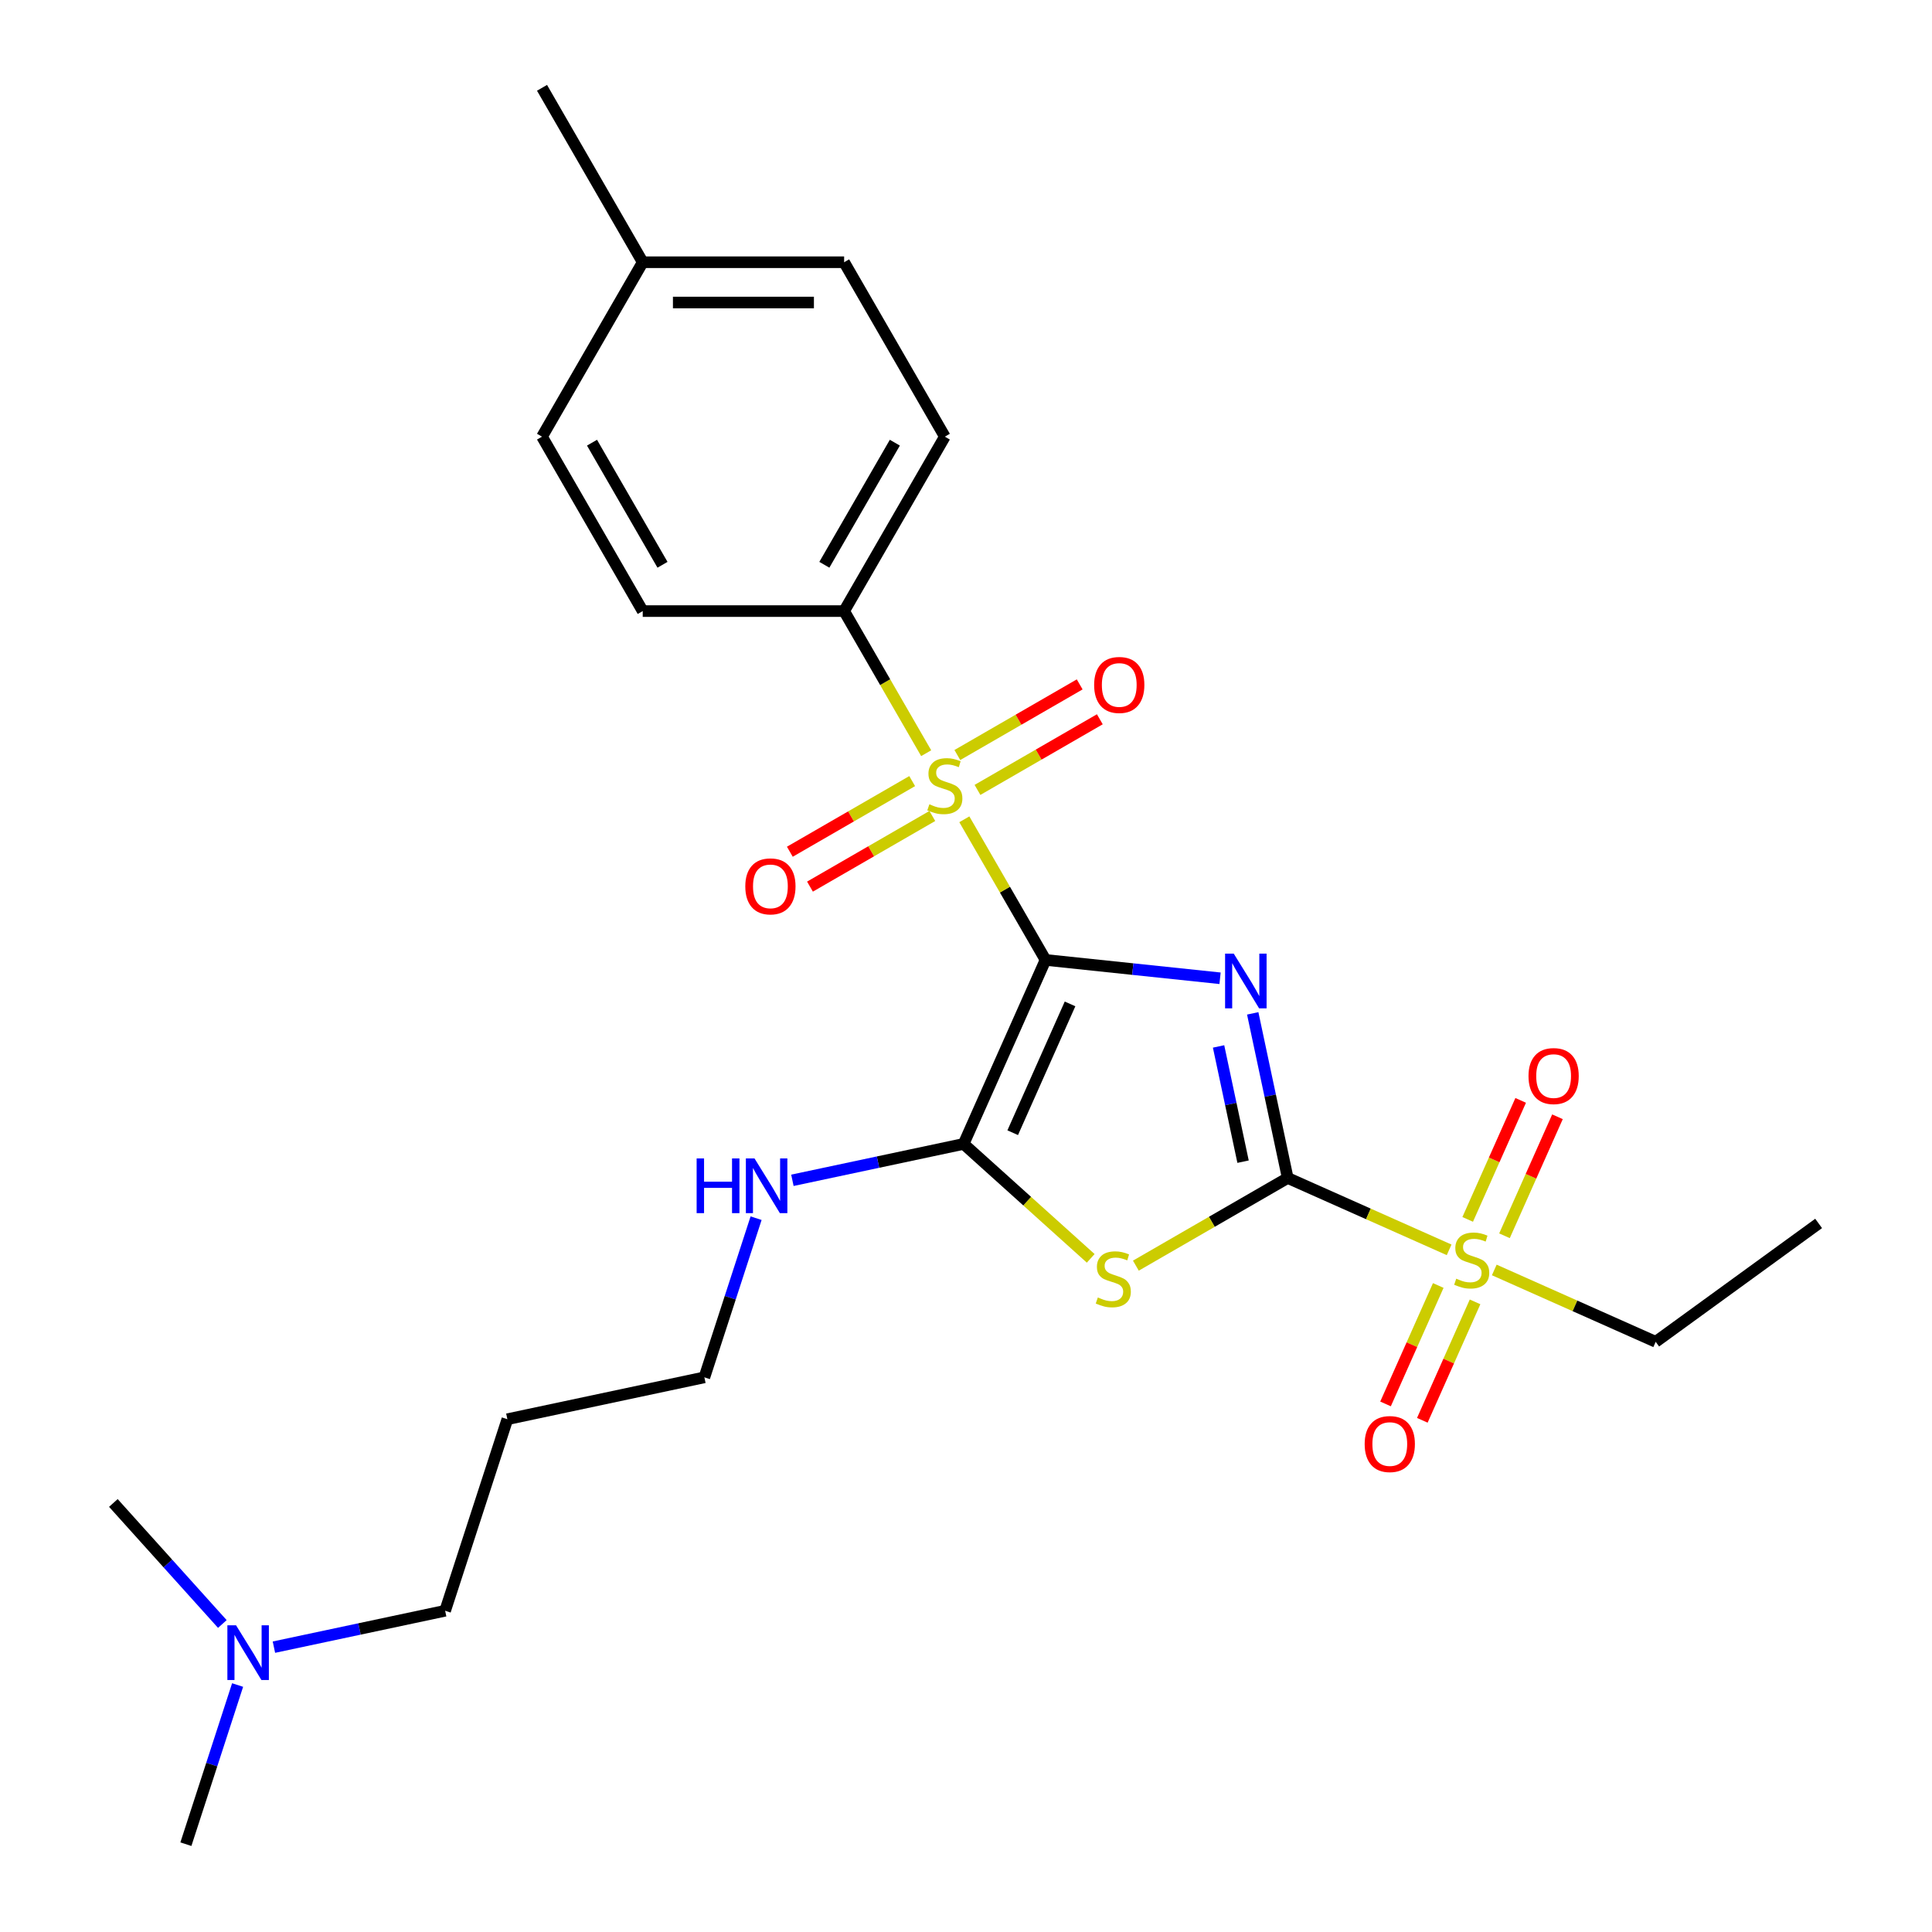 <?xml version='1.0' encoding='iso-8859-1'?>
<svg version='1.1' baseProfile='full'
              xmlns='http://www.w3.org/2000/svg'
                      xmlns:rdkit='http://www.rdkit.org/xml'
                      xmlns:xlink='http://www.w3.org/1999/xlink'
                  xml:space='preserve'
width='1000px' height='1000px' viewBox='0 0 1000 1000'>
<!-- END OF HEADER -->
<rect style='opacity:1.0;fill:#FFFFFF;stroke:none' width='1000' height='1000' x='0' y='0'> </rect>
<path class='bond-0' d='M 541.167,496.856 L 586.332,501.603' style='fill:none;fill-rule:evenodd;stroke:#000000;stroke-width:6px;stroke-linecap:butt;stroke-linejoin:miter;stroke-opacity:1' />
<path class='bond-0' d='M 586.332,501.603 L 631.497,506.35' style='fill:none;fill-rule:evenodd;stroke:#0000FF;stroke-width:6px;stroke-linecap:butt;stroke-linejoin:miter;stroke-opacity:1' />
<path class='bond-2' d='M 541.167,496.856 L 520.153,460.459' style='fill:none;fill-rule:evenodd;stroke:#000000;stroke-width:6px;stroke-linecap:butt;stroke-linejoin:miter;stroke-opacity:1' />
<path class='bond-2' d='M 520.153,460.459 L 499.139,424.062' style='fill:none;fill-rule:evenodd;stroke:#CCCC00;stroke-width:6px;stroke-linecap:butt;stroke-linejoin:miter;stroke-opacity:1' />
<path class='bond-4' d='M 541.167,496.856 L 498.766,592.09' style='fill:none;fill-rule:evenodd;stroke:#000000;stroke-width:6px;stroke-linecap:butt;stroke-linejoin:miter;stroke-opacity:1' />
<path class='bond-4' d='M 553.854,519.621 L 524.173,586.285' style='fill:none;fill-rule:evenodd;stroke:#000000;stroke-width:6px;stroke-linecap:butt;stroke-linejoin:miter;stroke-opacity:1' />
<path class='bond-1' d='M 648.406,524.519 L 657.462,567.12' style='fill:none;fill-rule:evenodd;stroke:#0000FF;stroke-width:6px;stroke-linecap:butt;stroke-linejoin:miter;stroke-opacity:1' />
<path class='bond-1' d='M 657.462,567.12 L 666.517,609.721' style='fill:none;fill-rule:evenodd;stroke:#000000;stroke-width:6px;stroke-linecap:butt;stroke-linejoin:miter;stroke-opacity:1' />
<path class='bond-1' d='M 630.729,541.634 L 637.068,571.455' style='fill:none;fill-rule:evenodd;stroke:#0000FF;stroke-width:6px;stroke-linecap:butt;stroke-linejoin:miter;stroke-opacity:1' />
<path class='bond-1' d='M 637.068,571.455 L 643.407,601.276' style='fill:none;fill-rule:evenodd;stroke:#000000;stroke-width:6px;stroke-linecap:butt;stroke-linejoin:miter;stroke-opacity:1' />
<path class='bond-5' d='M 666.517,609.721 L 708.291,628.32' style='fill:none;fill-rule:evenodd;stroke:#000000;stroke-width:6px;stroke-linecap:butt;stroke-linejoin:miter;stroke-opacity:1' />
<path class='bond-5' d='M 708.291,628.32 L 750.065,646.919' style='fill:none;fill-rule:evenodd;stroke:#CCCC00;stroke-width:6px;stroke-linecap:butt;stroke-linejoin:miter;stroke-opacity:1' />
<path class='bond-26' d='M 666.517,609.721 L 627.22,632.409' style='fill:none;fill-rule:evenodd;stroke:#000000;stroke-width:6px;stroke-linecap:butt;stroke-linejoin:miter;stroke-opacity:1' />
<path class='bond-26' d='M 627.22,632.409 L 587.923,655.097' style='fill:none;fill-rule:evenodd;stroke:#CCCC00;stroke-width:6px;stroke-linecap:butt;stroke-linejoin:miter;stroke-opacity:1' />
<path class='bond-6' d='M 479.387,389.849 L 458.154,353.072' style='fill:none;fill-rule:evenodd;stroke:#CCCC00;stroke-width:6px;stroke-linecap:butt;stroke-linejoin:miter;stroke-opacity:1' />
<path class='bond-6' d='M 458.154,353.072 L 436.92,316.295' style='fill:none;fill-rule:evenodd;stroke:#000000;stroke-width:6px;stroke-linecap:butt;stroke-linejoin:miter;stroke-opacity:1' />
<path class='bond-7' d='M 472.145,404.295 L 440.483,422.575' style='fill:none;fill-rule:evenodd;stroke:#CCCC00;stroke-width:6px;stroke-linecap:butt;stroke-linejoin:miter;stroke-opacity:1' />
<path class='bond-7' d='M 440.483,422.575 L 408.82,440.855' style='fill:none;fill-rule:evenodd;stroke:#FF0000;stroke-width:6px;stroke-linecap:butt;stroke-linejoin:miter;stroke-opacity:1' />
<path class='bond-7' d='M 482.57,422.351 L 450.907,440.631' style='fill:none;fill-rule:evenodd;stroke:#CCCC00;stroke-width:6px;stroke-linecap:butt;stroke-linejoin:miter;stroke-opacity:1' />
<path class='bond-7' d='M 450.907,440.631 L 419.245,458.911' style='fill:none;fill-rule:evenodd;stroke:#FF0000;stroke-width:6px;stroke-linecap:butt;stroke-linejoin:miter;stroke-opacity:1' />
<path class='bond-8' d='M 505.942,408.857 L 537.605,390.576' style='fill:none;fill-rule:evenodd;stroke:#CCCC00;stroke-width:6px;stroke-linecap:butt;stroke-linejoin:miter;stroke-opacity:1' />
<path class='bond-8' d='M 537.605,390.576 L 569.268,372.296' style='fill:none;fill-rule:evenodd;stroke:#FF0000;stroke-width:6px;stroke-linecap:butt;stroke-linejoin:miter;stroke-opacity:1' />
<path class='bond-8' d='M 495.518,390.8 L 527.18,372.52' style='fill:none;fill-rule:evenodd;stroke:#CCCC00;stroke-width:6px;stroke-linecap:butt;stroke-linejoin:miter;stroke-opacity:1' />
<path class='bond-8' d='M 527.18,372.52 L 558.843,354.24' style='fill:none;fill-rule:evenodd;stroke:#FF0000;stroke-width:6px;stroke-linecap:butt;stroke-linejoin:miter;stroke-opacity:1' />
<path class='bond-3' d='M 564.55,651.322 L 531.658,621.706' style='fill:none;fill-rule:evenodd;stroke:#CCCC00;stroke-width:6px;stroke-linecap:butt;stroke-linejoin:miter;stroke-opacity:1' />
<path class='bond-3' d='M 531.658,621.706 L 498.766,592.09' style='fill:none;fill-rule:evenodd;stroke:#000000;stroke-width:6px;stroke-linecap:butt;stroke-linejoin:miter;stroke-opacity:1' />
<path class='bond-11' d='M 498.766,592.09 L 454.455,601.508' style='fill:none;fill-rule:evenodd;stroke:#000000;stroke-width:6px;stroke-linecap:butt;stroke-linejoin:miter;stroke-opacity:1' />
<path class='bond-11' d='M 454.455,601.508 L 410.144,610.927' style='fill:none;fill-rule:evenodd;stroke:#0000FF;stroke-width:6px;stroke-linecap:butt;stroke-linejoin:miter;stroke-opacity:1' />
<path class='bond-9' d='M 778.721,639.636 L 792.434,608.836' style='fill:none;fill-rule:evenodd;stroke:#CCCC00;stroke-width:6px;stroke-linecap:butt;stroke-linejoin:miter;stroke-opacity:1' />
<path class='bond-9' d='M 792.434,608.836 L 806.147,578.037' style='fill:none;fill-rule:evenodd;stroke:#FF0000;stroke-width:6px;stroke-linecap:butt;stroke-linejoin:miter;stroke-opacity:1' />
<path class='bond-9' d='M 759.674,631.156 L 773.387,600.356' style='fill:none;fill-rule:evenodd;stroke:#CCCC00;stroke-width:6px;stroke-linecap:butt;stroke-linejoin:miter;stroke-opacity:1' />
<path class='bond-9' d='M 773.387,600.356 L 787.1,569.556' style='fill:none;fill-rule:evenodd;stroke:#FF0000;stroke-width:6px;stroke-linecap:butt;stroke-linejoin:miter;stroke-opacity:1' />
<path class='bond-10' d='M 744.442,665.368 L 730.796,696.018' style='fill:none;fill-rule:evenodd;stroke:#CCCC00;stroke-width:6px;stroke-linecap:butt;stroke-linejoin:miter;stroke-opacity:1' />
<path class='bond-10' d='M 730.796,696.018 L 717.149,726.668' style='fill:none;fill-rule:evenodd;stroke:#FF0000;stroke-width:6px;stroke-linecap:butt;stroke-linejoin:miter;stroke-opacity:1' />
<path class='bond-10' d='M 763.489,673.848 L 749.843,704.498' style='fill:none;fill-rule:evenodd;stroke:#CCCC00;stroke-width:6px;stroke-linecap:butt;stroke-linejoin:miter;stroke-opacity:1' />
<path class='bond-10' d='M 749.843,704.498 L 736.196,735.149' style='fill:none;fill-rule:evenodd;stroke:#FF0000;stroke-width:6px;stroke-linecap:butt;stroke-linejoin:miter;stroke-opacity:1' />
<path class='bond-14' d='M 773.437,657.325 L 815.211,675.924' style='fill:none;fill-rule:evenodd;stroke:#CCCC00;stroke-width:6px;stroke-linecap:butt;stroke-linejoin:miter;stroke-opacity:1' />
<path class='bond-14' d='M 815.211,675.924 L 856.985,694.523' style='fill:none;fill-rule:evenodd;stroke:#000000;stroke-width:6px;stroke-linecap:butt;stroke-linejoin:miter;stroke-opacity:1' />
<path class='bond-12' d='M 436.92,316.295 L 489.044,226.015' style='fill:none;fill-rule:evenodd;stroke:#000000;stroke-width:6px;stroke-linecap:butt;stroke-linejoin:miter;stroke-opacity:1' />
<path class='bond-12' d='M 426.683,292.329 L 463.169,229.132' style='fill:none;fill-rule:evenodd;stroke:#000000;stroke-width:6px;stroke-linecap:butt;stroke-linejoin:miter;stroke-opacity:1' />
<path class='bond-13' d='M 436.92,316.295 L 332.674,316.295' style='fill:none;fill-rule:evenodd;stroke:#000000;stroke-width:6px;stroke-linecap:butt;stroke-linejoin:miter;stroke-opacity:1' />
<path class='bond-20' d='M 391.35,630.53 L 377.967,671.719' style='fill:none;fill-rule:evenodd;stroke:#0000FF;stroke-width:6px;stroke-linecap:butt;stroke-linejoin:miter;stroke-opacity:1' />
<path class='bond-20' d='M 377.967,671.719 L 364.584,712.908' style='fill:none;fill-rule:evenodd;stroke:#000000;stroke-width:6px;stroke-linecap:butt;stroke-linejoin:miter;stroke-opacity:1' />
<path class='bond-17' d='M 489.044,226.015 L 436.92,135.735' style='fill:none;fill-rule:evenodd;stroke:#000000;stroke-width:6px;stroke-linecap:butt;stroke-linejoin:miter;stroke-opacity:1' />
<path class='bond-16' d='M 332.674,316.295 L 280.551,226.015' style='fill:none;fill-rule:evenodd;stroke:#000000;stroke-width:6px;stroke-linecap:butt;stroke-linejoin:miter;stroke-opacity:1' />
<path class='bond-16' d='M 342.911,292.329 L 306.425,229.132' style='fill:none;fill-rule:evenodd;stroke:#000000;stroke-width:6px;stroke-linecap:butt;stroke-linejoin:miter;stroke-opacity:1' />
<path class='bond-25' d='M 856.985,694.523 L 941.322,633.248' style='fill:none;fill-rule:evenodd;stroke:#000000;stroke-width:6px;stroke-linecap:butt;stroke-linejoin:miter;stroke-opacity:1' />
<path class='bond-15' d='M 141.779,852.564 L 186.09,843.146' style='fill:none;fill-rule:evenodd;stroke:#0000FF;stroke-width:6px;stroke-linecap:butt;stroke-linejoin:miter;stroke-opacity:1' />
<path class='bond-15' d='M 186.09,843.146 L 230.401,833.727' style='fill:none;fill-rule:evenodd;stroke:#000000;stroke-width:6px;stroke-linecap:butt;stroke-linejoin:miter;stroke-opacity:1' />
<path class='bond-22' d='M 122.985,872.167 L 109.602,913.356' style='fill:none;fill-rule:evenodd;stroke:#0000FF;stroke-width:6px;stroke-linecap:butt;stroke-linejoin:miter;stroke-opacity:1' />
<path class='bond-22' d='M 109.602,913.356 L 96.218,954.545' style='fill:none;fill-rule:evenodd;stroke:#000000;stroke-width:6px;stroke-linecap:butt;stroke-linejoin:miter;stroke-opacity:1' />
<path class='bond-23' d='M 115.086,840.579 L 86.882,809.255' style='fill:none;fill-rule:evenodd;stroke:#0000FF;stroke-width:6px;stroke-linecap:butt;stroke-linejoin:miter;stroke-opacity:1' />
<path class='bond-23' d='M 86.882,809.255 L 58.678,777.931' style='fill:none;fill-rule:evenodd;stroke:#000000;stroke-width:6px;stroke-linecap:butt;stroke-linejoin:miter;stroke-opacity:1' />
<path class='bond-18' d='M 280.551,226.015 L 332.674,135.735' style='fill:none;fill-rule:evenodd;stroke:#000000;stroke-width:6px;stroke-linecap:butt;stroke-linejoin:miter;stroke-opacity:1' />
<path class='bond-27' d='M 436.92,135.735 L 332.674,135.735' style='fill:none;fill-rule:evenodd;stroke:#000000;stroke-width:6px;stroke-linecap:butt;stroke-linejoin:miter;stroke-opacity:1' />
<path class='bond-27' d='M 421.283,156.584 L 348.311,156.584' style='fill:none;fill-rule:evenodd;stroke:#000000;stroke-width:6px;stroke-linecap:butt;stroke-linejoin:miter;stroke-opacity:1' />
<path class='bond-24' d='M 332.674,135.735 L 280.551,45.455' style='fill:none;fill-rule:evenodd;stroke:#000000;stroke-width:6px;stroke-linecap:butt;stroke-linejoin:miter;stroke-opacity:1' />
<path class='bond-19' d='M 262.615,734.582 L 364.584,712.908' style='fill:none;fill-rule:evenodd;stroke:#000000;stroke-width:6px;stroke-linecap:butt;stroke-linejoin:miter;stroke-opacity:1' />
<path class='bond-21' d='M 262.615,734.582 L 230.401,833.727' style='fill:none;fill-rule:evenodd;stroke:#000000;stroke-width:6px;stroke-linecap:butt;stroke-linejoin:miter;stroke-opacity:1' />
<path  class='atom-1' d='M 638.583 493.593
L 647.863 508.593
Q 648.783 510.073, 650.263 512.753
Q 651.743 515.433, 651.823 515.593
L 651.823 493.593
L 655.583 493.593
L 655.583 521.913
L 651.703 521.913
L 641.743 505.513
Q 640.583 503.593, 639.343 501.393
Q 638.143 499.193, 637.783 498.513
L 637.783 521.913
L 634.103 521.913
L 634.103 493.593
L 638.583 493.593
' fill='#0000FF'/>
<path  class='atom-3' d='M 481.044 416.296
Q 481.364 416.416, 482.684 416.976
Q 484.004 417.536, 485.444 417.896
Q 486.924 418.216, 488.364 418.216
Q 491.044 418.216, 492.604 416.936
Q 494.164 415.616, 494.164 413.336
Q 494.164 411.776, 493.364 410.816
Q 492.604 409.856, 491.404 409.336
Q 490.204 408.816, 488.204 408.216
Q 485.684 407.456, 484.164 406.736
Q 482.684 406.016, 481.604 404.496
Q 480.564 402.976, 480.564 400.416
Q 480.564 396.856, 482.964 394.656
Q 485.404 392.456, 490.204 392.456
Q 493.484 392.456, 497.204 394.016
L 496.284 397.096
Q 492.884 395.696, 490.324 395.696
Q 487.564 395.696, 486.044 396.856
Q 484.524 397.976, 484.564 399.936
Q 484.564 401.456, 485.324 402.376
Q 486.124 403.296, 487.244 403.816
Q 488.404 404.336, 490.324 404.936
Q 492.884 405.736, 494.404 406.536
Q 495.924 407.336, 497.004 408.976
Q 498.124 410.576, 498.124 413.336
Q 498.124 417.256, 495.484 419.376
Q 492.884 421.456, 488.524 421.456
Q 486.004 421.456, 484.084 420.896
Q 482.204 420.376, 479.964 419.456
L 481.044 416.296
' fill='#CCCC00'/>
<path  class='atom-4' d='M 568.237 671.564
Q 568.557 671.684, 569.877 672.244
Q 571.197 672.804, 572.637 673.164
Q 574.117 673.484, 575.557 673.484
Q 578.237 673.484, 579.797 672.204
Q 581.357 670.884, 581.357 668.604
Q 581.357 667.044, 580.557 666.084
Q 579.797 665.124, 578.597 664.604
Q 577.397 664.084, 575.397 663.484
Q 572.877 662.724, 571.357 662.004
Q 569.877 661.284, 568.797 659.764
Q 567.757 658.244, 567.757 655.684
Q 567.757 652.124, 570.157 649.924
Q 572.597 647.724, 577.397 647.724
Q 580.677 647.724, 584.397 649.284
L 583.477 652.364
Q 580.077 650.964, 577.517 650.964
Q 574.757 650.964, 573.237 652.124
Q 571.717 653.244, 571.757 655.204
Q 571.757 656.724, 572.517 657.644
Q 573.317 658.564, 574.437 659.084
Q 575.597 659.604, 577.517 660.204
Q 580.077 661.004, 581.597 661.804
Q 583.117 662.604, 584.197 664.244
Q 585.317 665.844, 585.317 668.604
Q 585.317 672.524, 582.677 674.644
Q 580.077 676.724, 575.717 676.724
Q 573.197 676.724, 571.277 676.164
Q 569.397 675.644, 567.157 674.724
L 568.237 671.564
' fill='#CCCC00'/>
<path  class='atom-6' d='M 753.751 661.842
Q 754.071 661.962, 755.391 662.522
Q 756.711 663.082, 758.151 663.442
Q 759.631 663.762, 761.071 663.762
Q 763.751 663.762, 765.311 662.482
Q 766.871 661.162, 766.871 658.882
Q 766.871 657.322, 766.071 656.362
Q 765.311 655.402, 764.111 654.882
Q 762.911 654.362, 760.911 653.762
Q 758.391 653.002, 756.871 652.282
Q 755.391 651.562, 754.311 650.042
Q 753.271 648.522, 753.271 645.962
Q 753.271 642.402, 755.671 640.202
Q 758.111 638.002, 762.911 638.002
Q 766.191 638.002, 769.911 639.562
L 768.991 642.642
Q 765.591 641.242, 763.031 641.242
Q 760.271 641.242, 758.751 642.402
Q 757.231 643.522, 757.271 645.482
Q 757.271 647.002, 758.031 647.922
Q 758.831 648.842, 759.951 649.362
Q 761.111 649.882, 763.031 650.482
Q 765.591 651.282, 767.111 652.082
Q 768.631 652.882, 769.711 654.522
Q 770.831 656.122, 770.831 658.882
Q 770.831 662.802, 768.191 664.922
Q 765.591 667.002, 761.231 667.002
Q 758.711 667.002, 756.791 666.442
Q 754.911 665.922, 752.671 665.002
L 753.751 661.842
' fill='#CCCC00'/>
<path  class='atom-8' d='M 385.764 458.779
Q 385.764 451.979, 389.124 448.179
Q 392.484 444.379, 398.764 444.379
Q 405.044 444.379, 408.404 448.179
Q 411.764 451.979, 411.764 458.779
Q 411.764 465.659, 408.364 469.579
Q 404.964 473.459, 398.764 473.459
Q 392.524 473.459, 389.124 469.579
Q 385.764 465.699, 385.764 458.779
M 398.764 470.259
Q 403.084 470.259, 405.404 467.379
Q 407.764 464.459, 407.764 458.779
Q 407.764 453.219, 405.404 450.419
Q 403.084 447.579, 398.764 447.579
Q 394.444 447.579, 392.084 450.379
Q 389.764 453.179, 389.764 458.779
Q 389.764 464.499, 392.084 467.379
Q 394.444 470.259, 398.764 470.259
' fill='#FF0000'/>
<path  class='atom-9' d='M 566.324 354.532
Q 566.324 347.732, 569.684 343.932
Q 573.044 340.132, 579.324 340.132
Q 585.604 340.132, 588.964 343.932
Q 592.324 347.732, 592.324 354.532
Q 592.324 361.412, 588.924 365.332
Q 585.524 369.212, 579.324 369.212
Q 573.084 369.212, 569.684 365.332
Q 566.324 361.452, 566.324 354.532
M 579.324 366.012
Q 583.644 366.012, 585.964 363.132
Q 588.324 360.212, 588.324 354.532
Q 588.324 348.972, 585.964 346.172
Q 583.644 343.332, 579.324 343.332
Q 575.004 343.332, 572.644 346.132
Q 570.324 348.932, 570.324 354.532
Q 570.324 360.252, 572.644 363.132
Q 575.004 366.012, 579.324 366.012
' fill='#FF0000'/>
<path  class='atom-10' d='M 791.152 556.968
Q 791.152 550.168, 794.512 546.368
Q 797.872 542.568, 804.152 542.568
Q 810.432 542.568, 813.792 546.368
Q 817.152 550.168, 817.152 556.968
Q 817.152 563.848, 813.752 567.768
Q 810.352 571.648, 804.152 571.648
Q 797.912 571.648, 794.512 567.768
Q 791.152 563.888, 791.152 556.968
M 804.152 568.448
Q 808.472 568.448, 810.792 565.568
Q 813.152 562.648, 813.152 556.968
Q 813.152 551.408, 810.792 548.608
Q 808.472 545.768, 804.152 545.768
Q 799.832 545.768, 797.472 548.568
Q 795.152 551.368, 795.152 556.968
Q 795.152 562.688, 797.472 565.568
Q 799.832 568.448, 804.152 568.448
' fill='#FF0000'/>
<path  class='atom-11' d='M 706.35 747.436
Q 706.35 740.636, 709.71 736.836
Q 713.07 733.036, 719.35 733.036
Q 725.63 733.036, 728.99 736.836
Q 732.35 740.636, 732.35 747.436
Q 732.35 754.316, 728.95 758.236
Q 725.55 762.116, 719.35 762.116
Q 713.11 762.116, 709.71 758.236
Q 706.35 754.356, 706.35 747.436
M 719.35 758.916
Q 723.67 758.916, 725.99 756.036
Q 728.35 753.116, 728.35 747.436
Q 728.35 741.876, 725.99 739.076
Q 723.67 736.236, 719.35 736.236
Q 715.03 736.236, 712.67 739.036
Q 710.35 741.836, 710.35 747.436
Q 710.35 753.156, 712.67 756.036
Q 715.03 758.916, 719.35 758.916
' fill='#FF0000'/>
<path  class='atom-12' d='M 360.578 599.604
L 364.418 599.604
L 364.418 611.644
L 378.898 611.644
L 378.898 599.604
L 382.738 599.604
L 382.738 627.924
L 378.898 627.924
L 378.898 614.844
L 364.418 614.844
L 364.418 627.924
L 360.578 627.924
L 360.578 599.604
' fill='#0000FF'/>
<path  class='atom-12' d='M 390.538 599.604
L 399.818 614.604
Q 400.738 616.084, 402.218 618.764
Q 403.698 621.444, 403.778 621.604
L 403.778 599.604
L 407.538 599.604
L 407.538 627.924
L 403.658 627.924
L 393.698 611.524
Q 392.538 609.604, 391.298 607.404
Q 390.098 605.204, 389.738 604.524
L 389.738 627.924
L 386.058 627.924
L 386.058 599.604
L 390.538 599.604
' fill='#0000FF'/>
<path  class='atom-16' d='M 122.172 841.241
L 131.452 856.241
Q 132.372 857.721, 133.852 860.401
Q 135.332 863.081, 135.412 863.241
L 135.412 841.241
L 139.172 841.241
L 139.172 869.561
L 135.292 869.561
L 125.332 853.161
Q 124.172 851.241, 122.932 849.041
Q 121.732 846.841, 121.372 846.161
L 121.372 869.561
L 117.692 869.561
L 117.692 841.241
L 122.172 841.241
' fill='#0000FF'/>
</svg>

